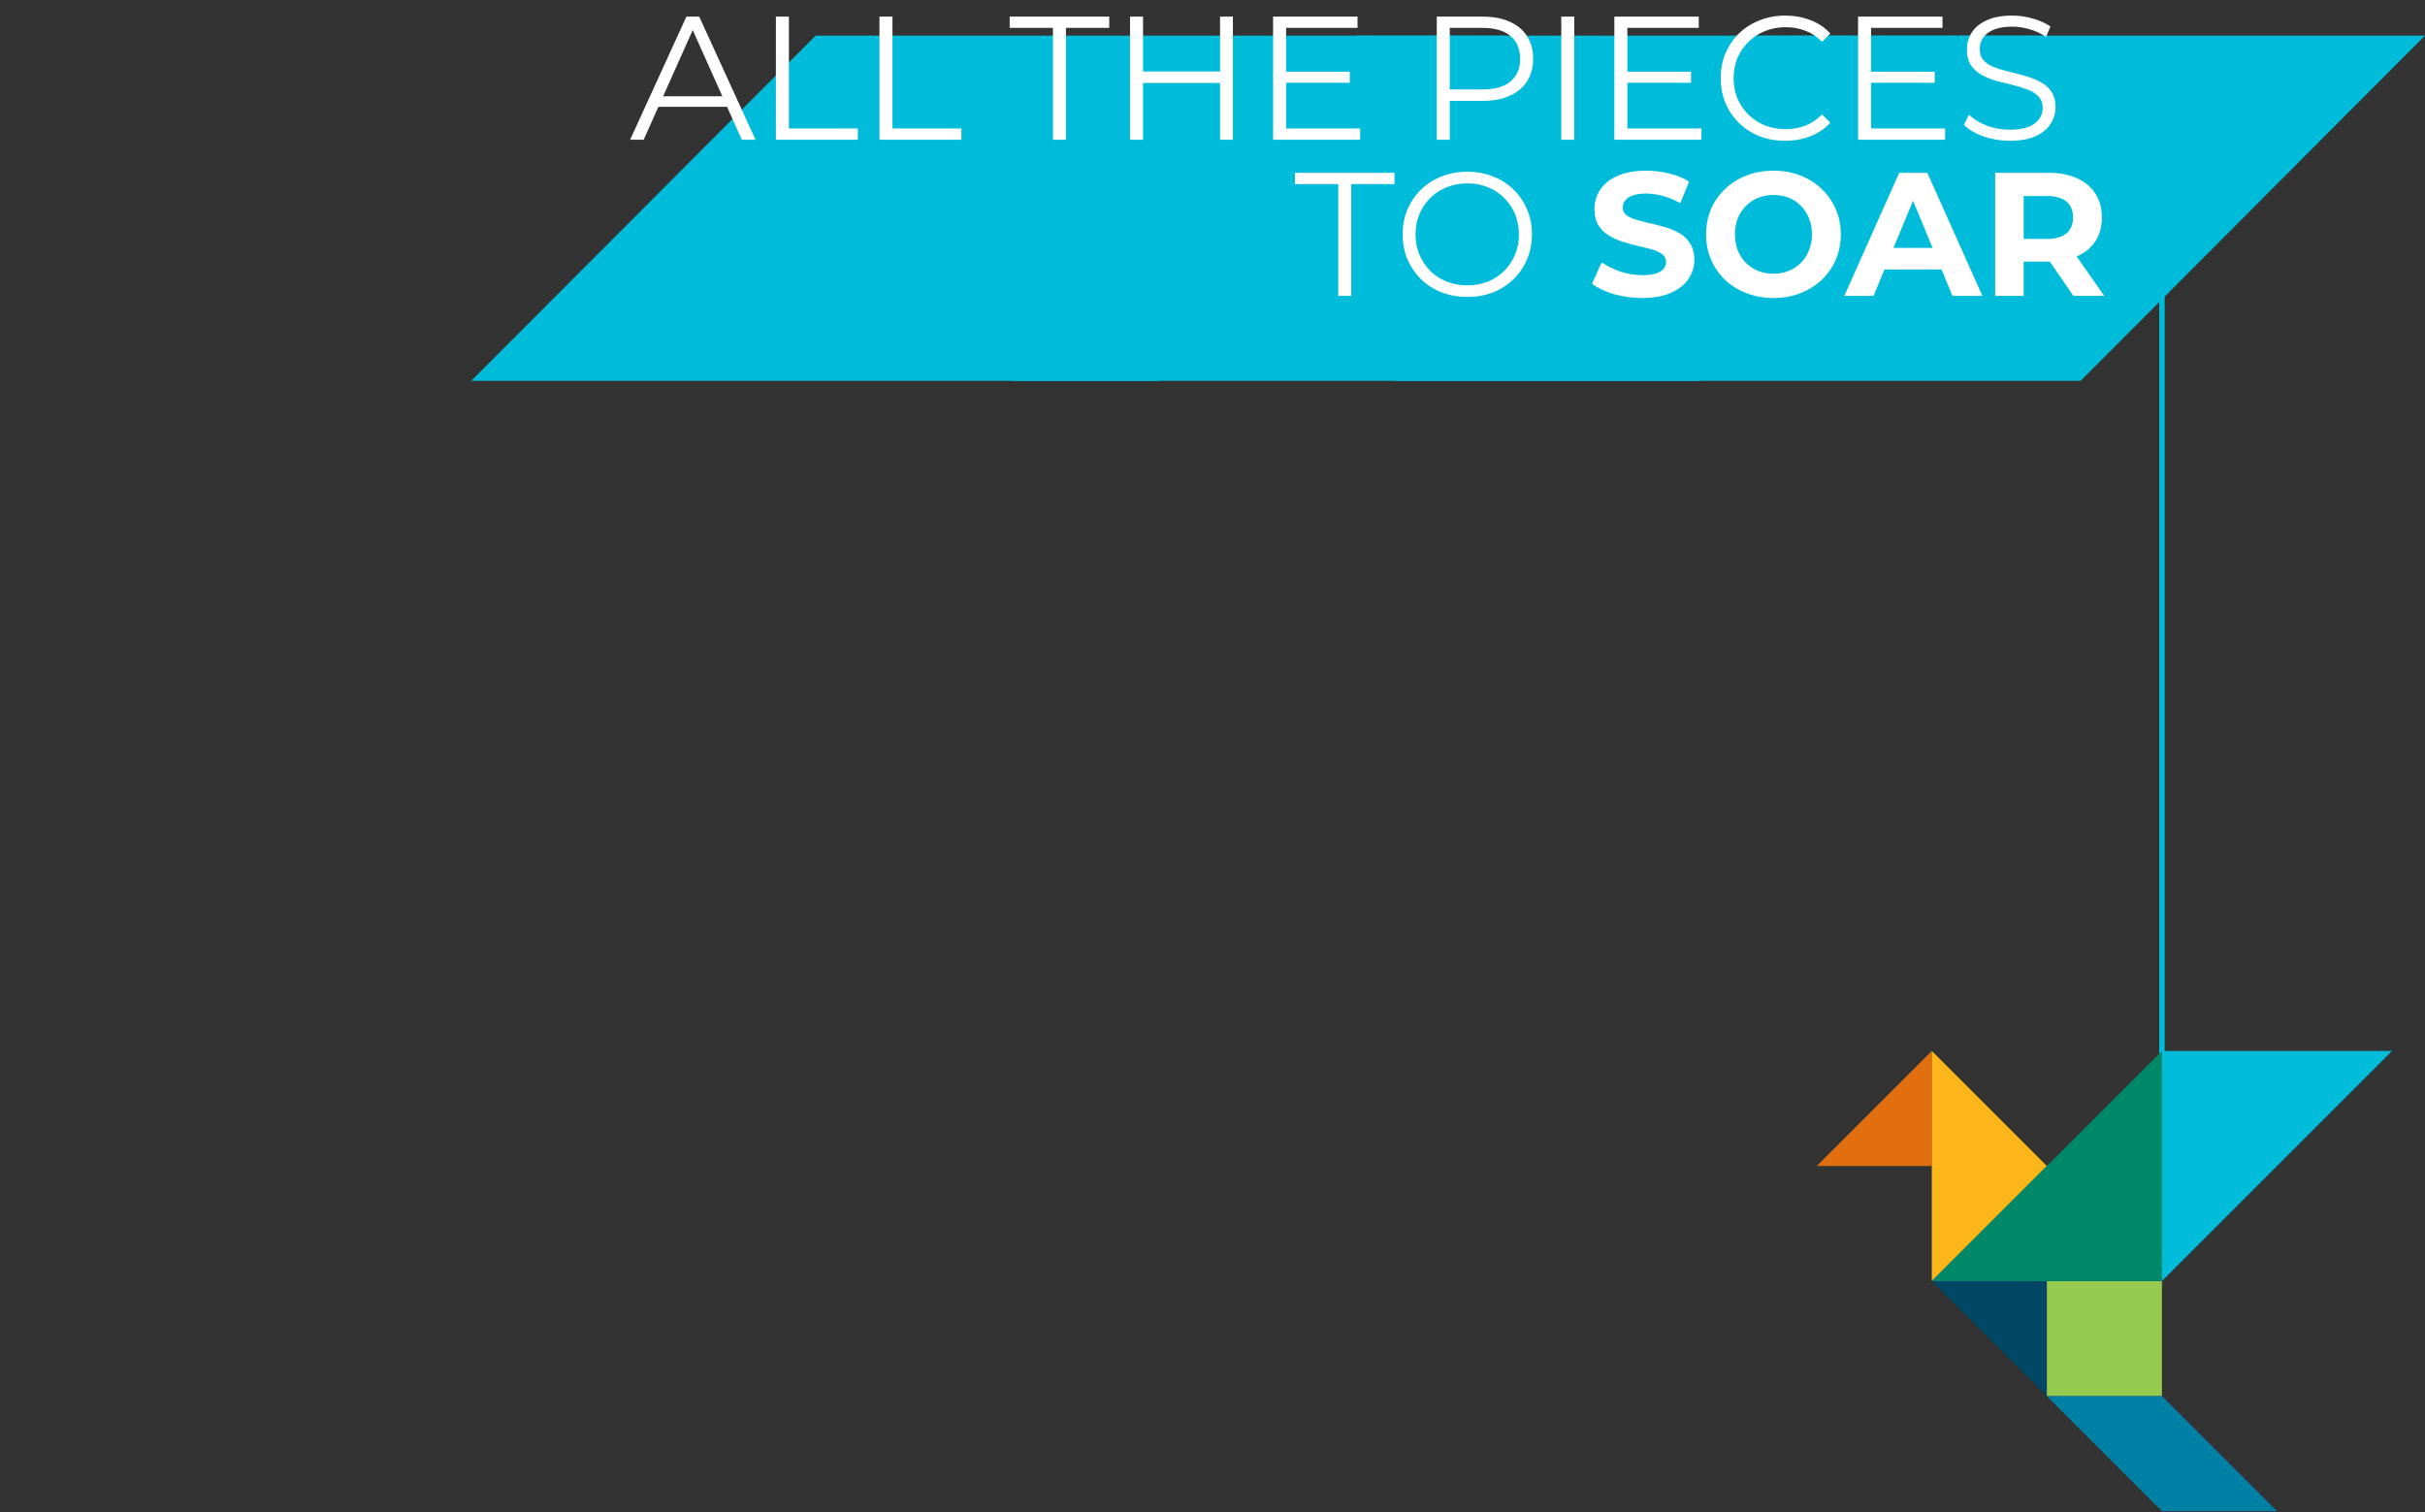 <?xml version="1.0" encoding="UTF-8"?> <svg xmlns="http://www.w3.org/2000/svg" width="885" height="552" viewBox="0 0 885 552" fill="none"><rect x="0" y="0" width="885" height="552" fill="#333333" stroke="none"/><path d="M789 55L789 466" stroke="#00BCDA" stroke-width="2"></path><path d="M746 13H494.683L369 139H620.317L746 13Z" fill="#00BCDA"></path><path d="M885 13H633.683L508 139H759.317L885 13Z" fill="#00BCDA"></path><path d="M549 13H297.683L172 139H423.317L549 13Z" fill="#00BCDA"></path><path d="M229.962 51L250.501 6.072H255.186L275.725 51H270.719L251.849 8.832H253.774L234.904 51H229.962ZM238.049 38.998L239.461 35.147H265.584L266.996 38.998H238.049ZM283.157 51V6.072H287.907V46.892H313.066V51H283.157ZM320.952 51V6.072H325.702V46.892H350.862V51H320.952ZM384.275 51V10.18H368.486V6.072H404.813V10.18H389.024V51H384.275ZM445.263 6.072H449.948V51H445.263V6.072ZM417.15 51H412.401V6.072H417.15V51ZM445.712 30.269H416.637V26.097H445.712V30.269ZM468.848 26.161H492.596V30.205H468.848V26.161ZM469.362 46.892H496.383V51H464.612V6.072H495.42V10.18H469.362V46.892ZM524.345 51V6.072H541.161C544.969 6.072 548.243 6.692 550.981 7.933C553.72 9.131 555.816 10.886 557.271 13.196C558.769 15.464 559.518 18.224 559.518 21.476C559.518 24.642 558.769 27.381 557.271 29.691C555.816 31.959 553.72 33.713 550.981 34.954C548.243 36.195 544.969 36.816 541.161 36.816H526.977L529.095 34.569V51H524.345ZM529.095 34.954L526.977 32.644H541.033C545.526 32.644 548.927 31.681 551.238 29.755C553.591 27.787 554.768 25.027 554.768 21.476C554.768 17.881 553.591 15.1 551.238 13.132C548.927 11.164 545.526 10.18 541.033 10.18H526.977L529.095 7.933V34.954ZM569.787 51V6.072H574.537V51H569.787ZM593.391 26.161H617.139V30.205H593.391V26.161ZM593.905 46.892H620.926V51H589.155V6.072H619.963V10.18H593.905V46.892ZM651.476 51.385C648.096 51.385 644.972 50.829 642.106 49.716C639.239 48.561 636.757 46.956 634.66 44.903C632.564 42.849 630.916 40.431 629.718 37.65C628.563 34.869 627.985 31.831 627.985 28.536C627.985 25.241 628.563 22.203 629.718 19.422C630.916 16.641 632.564 14.223 634.66 12.169C636.8 10.115 639.303 8.532 642.17 7.42C645.037 6.264 648.16 5.687 651.541 5.687C654.792 5.687 657.852 6.243 660.719 7.355C663.586 8.425 666.003 10.051 667.971 12.233L664.955 15.25C663.115 13.367 661.082 12.02 658.857 11.207C656.632 10.351 654.236 9.923 651.669 9.923C648.973 9.923 646.47 10.393 644.159 11.335C641.849 12.233 639.838 13.539 638.126 15.25C636.415 16.919 635.067 18.887 634.083 21.155C633.141 23.38 632.671 25.84 632.671 28.536C632.671 31.232 633.141 33.713 634.083 35.981C635.067 38.206 636.415 40.174 638.126 41.886C639.838 43.555 641.849 44.86 644.159 45.801C646.47 46.7 648.973 47.149 651.669 47.149C654.236 47.149 656.632 46.721 658.857 45.865C661.082 45.01 663.115 43.64 664.955 41.758L667.971 44.774C666.003 46.956 663.586 48.604 660.719 49.716C657.852 50.829 654.771 51.385 651.476 51.385ZM682.332 26.161H706.08V30.205H682.332V26.161ZM682.846 46.892H709.867V51H678.096V6.072H708.904V10.18H682.846V46.892ZM733.419 51.385C730.081 51.385 726.872 50.85 723.791 49.781C720.753 48.668 718.4 47.256 716.731 45.544L718.592 41.886C720.176 43.426 722.294 44.731 724.946 45.801C727.642 46.828 730.466 47.342 733.419 47.342C736.243 47.342 738.532 46.999 740.286 46.315C742.083 45.587 743.388 44.624 744.201 43.426C745.057 42.228 745.485 40.902 745.485 39.447C745.485 37.693 744.972 36.281 743.945 35.211C742.961 34.141 741.655 33.307 740.029 32.708C738.404 32.066 736.606 31.51 734.638 31.039C732.67 30.568 730.702 30.076 728.733 29.563C726.765 29.007 724.946 28.279 723.278 27.381C721.652 26.482 720.325 25.305 719.298 23.851C718.314 22.353 717.822 20.406 717.822 18.01C717.822 15.785 718.4 13.752 719.555 11.912C720.753 10.03 722.572 8.532 725.011 7.42C727.45 6.264 730.573 5.687 734.381 5.687C736.906 5.687 739.409 6.05 741.891 6.778C744.373 7.462 746.512 8.425 748.309 9.666L746.705 13.453C744.779 12.169 742.725 11.228 740.543 10.629C738.404 10.03 736.328 9.73 734.317 9.73C731.622 9.73 729.396 10.094 727.642 10.821C725.888 11.549 724.583 12.533 723.727 13.774C722.914 14.972 722.508 16.341 722.508 17.881C722.508 19.636 723 21.048 723.984 22.118C725.011 23.187 726.337 24.022 727.963 24.621C729.632 25.22 731.45 25.755 733.419 26.225C735.387 26.696 737.334 27.209 739.259 27.766C741.228 28.322 743.025 29.049 744.651 29.948C746.319 30.804 747.646 31.959 748.63 33.414C749.657 34.869 750.17 36.773 750.17 39.126C750.17 41.308 749.571 43.341 748.373 45.224C747.175 47.063 745.335 48.561 742.854 49.716C740.415 50.829 737.27 51.385 733.419 51.385ZM488.384 108V67.18H472.595V63.072H508.923V67.18H493.134V108H488.384ZM535.524 108.385C532.143 108.385 528.998 107.829 526.089 106.716C523.222 105.561 520.719 103.956 518.579 101.903C516.483 99.806 514.835 97.388 513.637 94.65C512.482 91.869 511.904 88.831 511.904 85.536C511.904 82.241 512.482 79.225 513.637 76.486C514.835 73.705 516.483 71.287 518.579 69.233C520.719 67.137 523.222 65.532 526.089 64.42C528.956 63.264 532.1 62.687 535.524 62.687C538.904 62.687 542.027 63.264 544.894 64.42C547.761 65.532 550.243 67.115 552.34 69.169C554.479 71.223 556.126 73.641 557.282 76.422C558.48 79.203 559.079 82.241 559.079 85.536C559.079 88.831 558.48 91.869 557.282 94.65C556.126 97.431 554.479 99.849 552.34 101.903C550.243 103.956 547.761 105.561 544.894 106.716C542.027 107.829 538.904 108.385 535.524 108.385ZM535.524 104.149C538.219 104.149 540.701 103.7 542.969 102.801C545.279 101.86 547.269 100.555 548.938 98.886C550.649 97.174 551.976 95.206 552.917 92.981C553.859 90.713 554.329 88.232 554.329 85.536C554.329 82.84 553.859 80.38 552.917 78.155C551.976 75.887 550.649 73.919 548.938 72.25C547.269 70.538 545.279 69.233 542.969 68.335C540.701 67.394 538.219 66.923 535.524 66.923C532.828 66.923 530.325 67.394 528.014 68.335C525.704 69.233 523.693 70.538 521.981 72.25C520.312 73.919 518.986 75.887 518.002 78.155C517.06 80.38 516.59 82.84 516.59 85.536C516.59 88.189 517.06 90.649 518.002 92.917C518.986 95.185 520.312 97.174 521.981 98.886C523.693 100.555 525.704 101.86 528.014 102.801C530.325 103.7 532.828 104.149 535.524 104.149ZM599.295 108.77C595.701 108.77 592.256 108.3 588.962 107.358C585.667 106.374 583.014 105.112 581.003 103.571L584.533 95.741C586.458 97.11 588.726 98.244 591.336 99.143C593.989 99.999 596.663 100.426 599.359 100.426C601.413 100.426 603.06 100.234 604.301 99.849C605.585 99.421 606.526 98.843 607.125 98.116C607.724 97.388 608.024 96.554 608.024 95.613C608.024 94.415 607.553 93.473 606.612 92.789C605.671 92.061 604.43 91.484 602.889 91.056C601.349 90.585 599.637 90.157 597.755 89.772C595.915 89.344 594.053 88.831 592.171 88.232C590.331 87.633 588.641 86.862 587.1 85.921C585.56 84.98 584.298 83.739 583.313 82.198C582.372 80.658 581.901 78.69 581.901 76.293C581.901 73.726 582.586 71.394 583.955 69.298C585.367 67.158 587.464 65.468 590.245 64.227C593.069 62.944 596.599 62.302 600.835 62.302C603.659 62.302 606.441 62.644 609.179 63.329C611.918 63.97 614.335 64.954 616.432 66.281L613.223 74.175C611.126 72.977 609.029 72.1 606.933 71.544C604.836 70.945 602.782 70.645 600.771 70.645C598.76 70.645 597.113 70.881 595.829 71.351C594.545 71.822 593.625 72.443 593.069 73.213C592.513 73.94 592.235 74.796 592.235 75.78C592.235 76.935 592.706 77.877 593.647 78.604C594.588 79.289 595.829 79.845 597.37 80.273C598.91 80.701 600.6 81.129 602.44 81.557C604.323 81.984 606.184 82.477 608.024 83.033C609.907 83.589 611.618 84.338 613.159 85.279C614.699 86.221 615.94 87.461 616.881 89.002C617.865 90.542 618.357 92.489 618.357 94.843C618.357 97.367 617.651 99.678 616.239 101.774C614.827 103.871 612.709 105.561 609.885 106.845C607.104 108.128 603.574 108.77 599.295 108.77ZM647.284 108.77C643.733 108.77 640.438 108.193 637.4 107.037C634.405 105.882 631.795 104.256 629.57 102.159C627.388 100.063 625.676 97.602 624.435 94.778C623.237 91.954 622.638 88.873 622.638 85.536C622.638 82.198 623.237 79.118 624.435 76.293C625.676 73.469 627.409 71.009 629.634 68.912C631.859 66.816 634.469 65.19 637.464 64.035C640.46 62.879 643.712 62.302 647.22 62.302C650.772 62.302 654.024 62.879 656.976 64.035C659.971 65.19 662.56 66.816 664.742 68.912C666.967 71.009 668.7 73.469 669.941 76.293C671.182 79.075 671.802 82.156 671.802 85.536C671.802 88.873 671.182 91.976 669.941 94.843C668.7 97.666 666.967 100.127 664.742 102.224C662.56 104.277 659.971 105.882 656.976 107.037C654.024 108.193 650.793 108.77 647.284 108.77ZM647.22 99.913C649.231 99.913 651.071 99.571 652.74 98.886C654.452 98.201 655.949 97.217 657.233 95.934C658.516 94.65 659.501 93.131 660.185 91.377C660.913 89.622 661.276 87.675 661.276 85.536C661.276 83.397 660.913 81.45 660.185 79.695C659.501 77.941 658.516 76.422 657.233 75.138C655.992 73.855 654.516 72.87 652.804 72.186C651.093 71.501 649.231 71.159 647.22 71.159C645.209 71.159 643.348 71.501 641.636 72.186C639.968 72.87 638.491 73.855 637.208 75.138C635.924 76.422 634.918 77.941 634.191 79.695C633.506 81.45 633.164 83.397 633.164 85.536C633.164 87.633 633.506 89.579 634.191 91.377C634.918 93.131 635.903 94.65 637.143 95.934C638.427 97.217 639.925 98.201 641.636 98.886C643.348 99.571 645.209 99.913 647.22 99.913ZM673.085 108L693.11 63.072H703.379L723.469 108H712.558L696.127 68.335H700.234L683.739 108H673.085ZM683.098 98.373L685.857 90.478H708.963L711.787 98.373H683.098ZM728.13 108V63.072H747.578C751.6 63.072 755.066 63.735 757.975 65.061C760.885 66.345 763.131 68.207 764.714 70.645C766.298 73.084 767.089 75.994 767.089 79.374C767.089 82.712 766.298 85.6 764.714 88.039C763.131 90.435 760.885 92.275 757.975 93.559C755.066 94.843 751.6 95.484 747.578 95.484H733.907L738.528 90.927V108H728.13ZM756.692 108L745.459 91.698H756.563L767.924 108H756.692ZM738.528 92.083L733.907 87.205H747C750.209 87.205 752.605 86.52 754.188 85.151C755.772 83.739 756.563 81.813 756.563 79.374C756.563 76.893 755.772 74.967 754.188 73.598C752.605 72.229 750.209 71.544 747 71.544H733.907L738.528 66.602V92.083Z" fill="white"></path><path d="M663 425.6H705V383.6L663 425.6Z" fill="#E16F10"></path><path d="M747 509.6L705 467.6H747V509.6Z" fill="#004665"></path><path d="M789 467.6H747V509.6H789V467.6Z" fill="#96CA4F"></path><path d="M747 509.6H789L831 551.6H789L747 509.6Z" fill="#007FA4"></path><path d="M705 467.6L747 425.6L705 383.6V425.6V467.6Z" fill="#FDB71A"></path><path d="M831 383.6H789V467.6L873 383.6H831Z" fill="#00BCDA"></path><path d="M789 425.6V383.6L705 467.6H789V425.6Z" fill="#008969"></path></svg> 